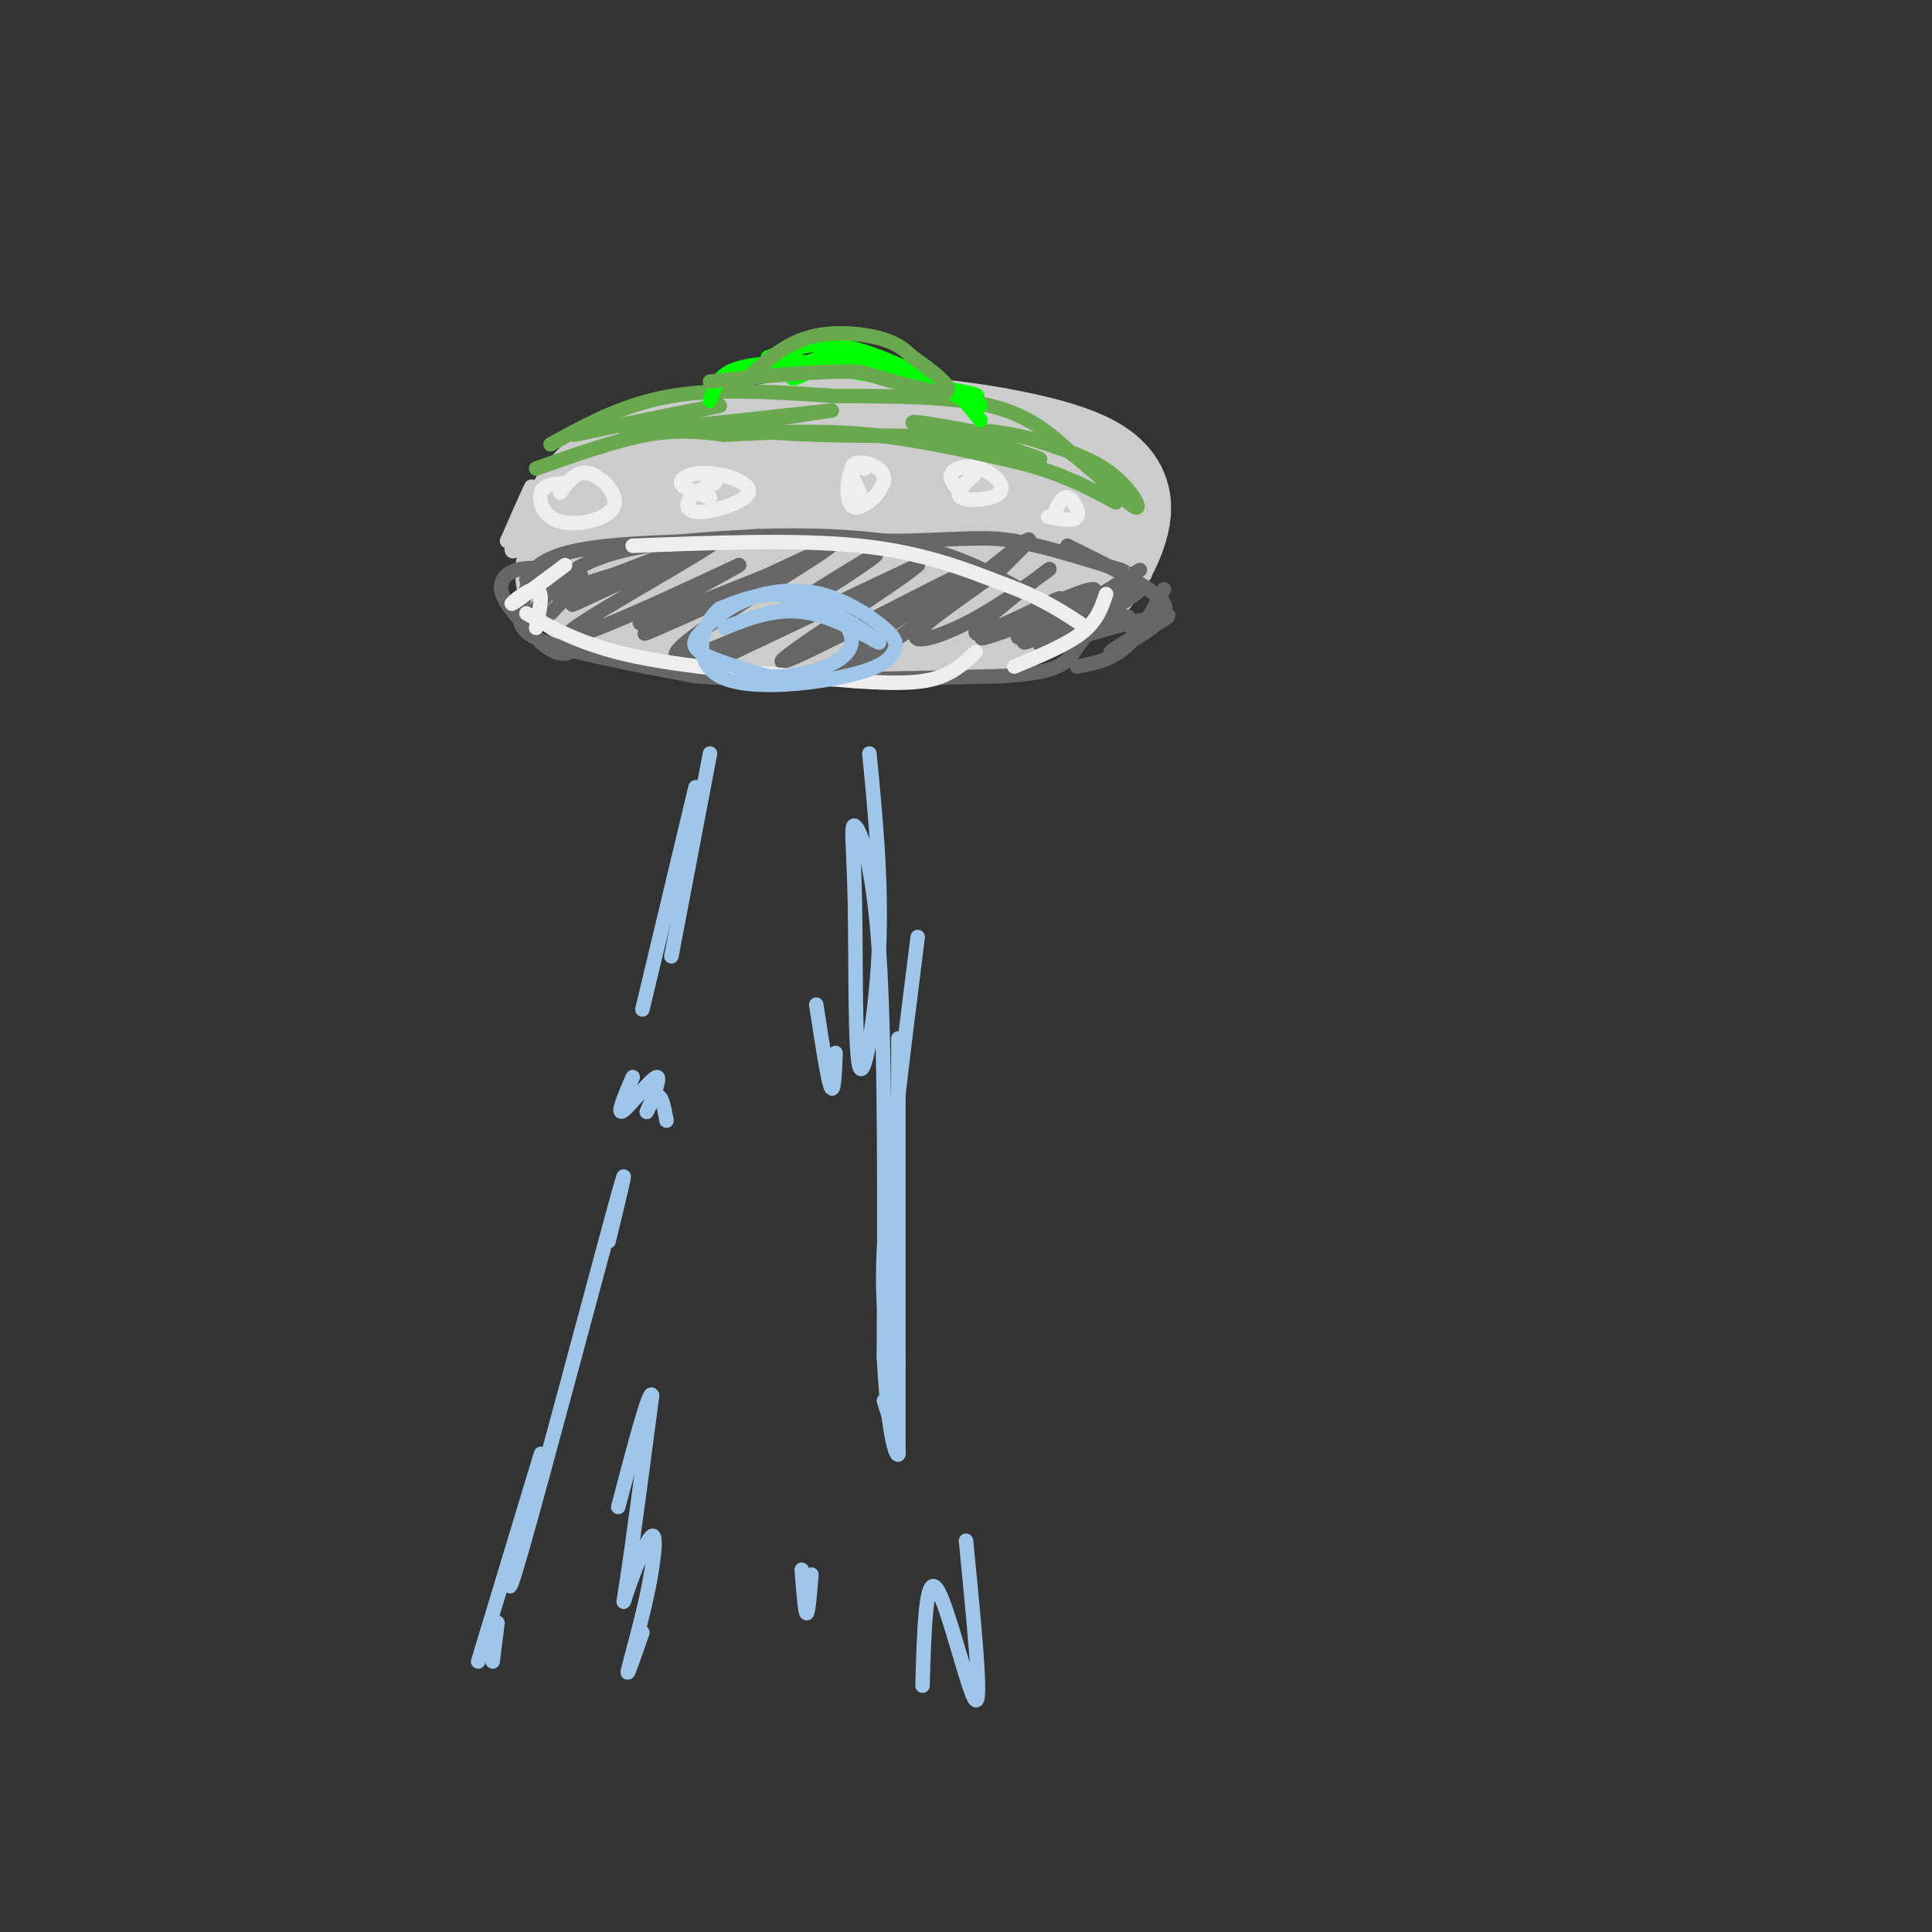 <svg viewBox='0 0 400 400' version='1.1' xmlns='http://www.w3.org/2000/svg' xmlns:xlink='http://www.w3.org/1999/xlink'><rect x="0" y="0" width="400" height="400" fill="#333333" stroke="none"/><g fill='none' stroke='rgb(204,204,204)' stroke-width='28' stroke-linecap='round' stroke-linejoin='round'><path d='M162,94c-10.481,0.799 -20.962,1.597 -28,4c-7.038,2.403 -10.632,6.410 -12,10c-1.368,3.590 -0.510,6.763 -1,9c-0.490,2.237 -2.327,3.538 11,5c13.327,1.462 41.819,3.086 56,4c14.181,0.914 14.052,1.118 17,0c2.948,-1.118 8.974,-3.559 15,-6'/><path d='M220,120c4.087,-3.103 6.804,-7.860 8,-12c1.196,-4.140 0.870,-7.662 -10,-11c-10.870,-3.338 -32.285,-6.493 -49,-5c-16.715,1.493 -28.731,7.633 -33,11c-4.269,3.367 -0.791,3.962 5,5c5.791,1.038 13.896,2.519 22,4'/><path d='M163,112c14.718,-0.519 40.513,-3.816 45,-7c4.487,-3.184 -12.333,-6.256 -25,-7c-12.667,-0.744 -21.179,0.838 -21,3c0.179,2.162 9.051,4.903 16,6c6.949,1.097 11.974,0.548 17,0'/></g>
<g fill='none' stroke='rgb(102,102,102)' stroke-width='3' stroke-linecap='round' stroke-linejoin='round'><path d='M111,126c2.222,-2.867 4.444,-5.733 8,-8c3.556,-2.267 8.444,-3.933 15,-5c6.556,-1.067 14.778,-1.533 23,-2'/><path d='M157,111c9.622,-0.311 22.178,-0.089 32,2c9.822,2.089 16.911,6.044 24,10'/><path d='M213,123c5.667,2.833 7.833,4.917 10,7'/><path d='M223,130c2.167,1.167 2.583,0.583 3,0'/><path d='M109,120c2.000,-2.833 4.000,-5.667 17,-7c13.000,-1.333 37.000,-1.167 61,-1'/><path d='M187,112c13.622,-0.422 17.178,-0.978 23,0c5.822,0.978 13.911,3.489 22,6'/><path d='M232,118c4.089,1.778 3.311,3.222 1,5c-2.311,1.778 -6.156,3.889 -10,6'/><path d='M223,129c-4.200,2.422 -9.700,5.478 -7,4c2.700,-1.478 13.600,-7.489 12,-7c-1.600,0.489 -15.700,7.478 -16,7c-0.300,-0.478 13.200,-8.422 16,-10c2.800,-1.578 -5.100,3.211 -13,8'/><path d='M215,131c1.824,-0.954 12.883,-7.338 13,-8c0.117,-0.662 -10.709,4.400 -15,7c-4.291,2.600 -2.047,2.738 3,0c5.047,-2.738 12.897,-8.353 10,-8c-2.897,0.353 -16.542,6.672 -21,9c-4.458,2.328 0.271,0.664 5,-1'/><path d='M210,130c1.333,-0.667 2.167,-1.833 3,-3'/><path d='M110,118c-0.711,2.756 -1.422,5.511 -2,8c-0.578,2.489 -1.022,4.711 5,7c6.022,2.289 18.511,4.644 31,7'/><path d='M144,140c15.667,1.167 39.333,0.583 63,0'/><path d='M207,140c12.911,-0.756 13.689,-2.644 16,-6c2.311,-3.356 6.156,-8.178 10,-13'/><path d='M115,118c-2.867,-0.333 -5.733,-0.667 -8,0c-2.267,0.667 -3.933,2.333 -3,5c0.933,2.667 4.467,6.333 8,10'/><path d='M112,133c2.444,2.222 4.556,2.778 6,2c1.444,-0.778 2.222,-2.889 3,-5'/><path d='M114,127c3.756,-3.911 7.511,-7.822 6,-8c-1.511,-0.178 -8.289,3.378 -8,4c0.289,0.622 7.644,-1.689 15,-4'/><path d='M127,119c5.971,-2.120 13.399,-5.421 9,-3c-4.399,2.421 -20.623,10.563 -17,9c3.623,-1.563 27.095,-12.831 29,-13c1.905,-0.169 -17.756,10.762 -26,16c-8.244,5.238 -5.070,4.782 2,2c7.070,-2.782 18.035,-7.891 29,-13'/><path d='M153,117c-2.751,1.791 -24.129,12.769 -20,12c4.129,-0.769 33.766,-13.284 34,-13c0.234,0.284 -28.933,13.367 -33,15c-4.067,1.633 16.967,-8.183 38,-18'/><path d='M172,113c-1.302,1.601 -23.558,14.602 -30,20c-6.442,5.398 2.931,3.192 15,-3c12.069,-6.192 26.833,-16.371 24,-15c-2.833,1.371 -23.263,14.292 -32,20c-8.737,5.708 -5.782,4.202 3,0c8.782,-4.202 23.391,-11.101 38,-18'/><path d='M190,117c-3.234,3.154 -30.320,20.039 -28,20c2.320,-0.039 34.044,-17.002 39,-19c4.956,-1.998 -16.857,10.970 -25,17c-8.143,6.030 -2.615,5.124 7,-1c9.615,-6.124 23.319,-17.464 28,-21c4.681,-3.536 0.341,0.732 -4,5'/><path d='M207,118c-4.865,3.671 -15.028,10.347 -17,13c-1.972,2.653 4.248,1.282 12,-3c7.752,-4.282 17.036,-11.476 15,-10c-2.036,1.476 -15.391,11.622 -15,13c0.391,1.378 14.528,-6.014 17,-7c2.472,-0.986 -6.722,4.432 -8,6c-1.278,1.568 5.361,-0.716 12,-3'/><path d='M223,127c2.631,-1.310 3.208,-3.083 3,-2c-0.208,1.083 -1.202,5.024 -1,6c0.202,0.976 1.601,-1.012 3,-3'/></g>
<g fill='none' stroke='rgb(204,204,204)' stroke-width='3' stroke-linecap='round' stroke-linejoin='round'><path d='M117,100c-5.200,7.600 -10.400,15.200 -11,14c-0.600,-1.200 3.400,-11.200 4,-13c0.600,-1.800 -2.200,4.600 -5,11'/><path d='M105,112c1.489,-1.978 7.711,-12.422 9,-14c1.289,-1.578 -2.356,5.711 -6,13'/><path d='M234,119c0.000,0.000 3.000,0.000 3,0'/></g>
<g fill='none' stroke='rgb(102,102,102)' stroke-width='3' stroke-linecap='round' stroke-linejoin='round'><path d='M223,138c3.500,-0.667 7.000,-1.333 10,-4c3.000,-2.667 5.500,-7.333 8,-12'/><path d='M221,113c9.178,4.511 18.356,9.022 20,12c1.644,2.978 -4.244,4.422 -6,5c-1.756,0.578 0.622,0.289 3,0'/><path d='M238,130c2.061,-1.014 5.714,-3.549 3,-2c-2.714,1.549 -11.793,7.183 -11,7c0.793,-0.183 11.460,-6.183 10,-7c-1.460,-0.817 -15.047,3.549 -17,4c-1.953,0.451 7.728,-3.014 10,-4c2.272,-0.986 -2.864,0.507 -8,2'/><path d='M225,130c2.179,-1.905 11.625,-7.667 11,-8c-0.625,-0.333 -11.321,4.762 -13,5c-1.679,0.238 5.661,-4.381 13,-9'/></g>
<g fill='none' stroke='rgb(238,238,238)' stroke-width='3' stroke-linecap='round' stroke-linejoin='round'><path d='M117,100c-2.203,0.137 -4.405,0.274 -5,2c-0.595,1.726 0.418,5.040 4,6c3.582,0.960 9.734,-0.434 11,-3c1.266,-2.566 -2.352,-6.305 -5,-7c-2.648,-0.695 -4.324,1.652 -6,4'/><path d='M148,100c-1.987,0.842 -3.974,1.685 -5,3c-1.026,1.315 -1.093,3.104 2,3c3.093,-0.104 9.344,-2.100 10,-4c0.656,-1.900 -4.285,-3.704 -8,-4c-3.715,-0.296 -6.204,0.915 -6,2c0.204,1.085 3.102,2.042 6,3'/><path d='M179,97c-1.150,-0.518 -2.300,-1.037 -3,1c-0.700,2.037 -0.951,6.628 1,7c1.951,0.372 6.102,-3.477 6,-6c-0.102,-2.523 -4.458,-3.721 -6,-3c-1.542,0.721 -0.271,3.360 1,6'/><path d='M202,98c-2.244,2.073 -4.488,4.147 -3,5c1.488,0.853 6.708,0.486 8,-1c1.292,-1.486 -1.344,-4.093 -4,-5c-2.656,-0.907 -5.330,-0.116 -6,1c-0.670,1.116 0.665,2.558 2,4'/><path d='M217,107c2.689,0.533 5.378,1.067 6,0c0.622,-1.067 -0.822,-3.733 -2,-4c-1.178,-0.267 -2.089,1.867 -3,4'/><path d='M117,117c-5.200,3.889 -10.400,7.778 -11,8c-0.600,0.222 3.400,-3.222 5,-3c1.600,0.222 0.800,4.111 0,8'/><path d='M109,127c5.833,3.333 11.667,6.667 23,9c11.333,2.333 28.167,3.667 45,5'/><path d='M177,141c10.689,0.778 14.911,0.222 18,-1c3.089,-1.222 5.044,-3.111 7,-5'/><path d='M131,113c17.083,-0.667 34.167,-1.333 47,0c12.833,1.333 21.417,4.667 30,8'/><path d='M208,121c7.833,2.833 12.417,5.917 17,9'/><path d='M210,138c5.417,-2.250 10.833,-4.500 14,-7c3.167,-2.500 4.083,-5.250 5,-8'/></g>
<g fill='none' stroke='rgb(106,168,79)' stroke-width='3' stroke-linecap='round' stroke-linejoin='round'><path d='M111,97c8.250,-2.917 16.500,-5.833 23,-7c6.500,-1.167 11.250,-0.583 16,0'/><path d='M150,90c9.833,-0.500 19.667,-1.000 30,0c10.333,1.000 21.167,3.500 32,6'/><path d='M212,96c8.500,2.333 13.750,5.167 19,8'/><path d='M114,92c7.583,-4.167 15.167,-8.333 25,-10c9.833,-1.667 21.917,-0.833 34,0'/><path d='M173,82c11.644,0.000 23.756,0.000 32,2c8.244,2.000 12.622,6.000 17,10'/><path d='M222,94c5.679,4.369 11.375,10.292 13,11c1.625,0.708 -0.821,-3.798 -5,-7c-4.179,-3.202 -10.089,-5.101 -16,-7'/><path d='M214,91c-6.427,-1.730 -14.496,-2.557 -12,-1c2.496,1.557 15.557,5.496 13,5c-2.557,-0.496 -20.730,-5.427 -25,-7c-4.270,-1.573 5.365,0.214 15,2'/><path d='M205,90c-10.439,0.405 -44.035,0.418 -49,-1c-4.965,-1.418 18.702,-4.266 16,-4c-2.702,0.266 -31.772,3.648 -40,4c-8.228,0.352 4.386,-2.324 17,-5'/><path d='M149,84c-2.167,0.167 -16.083,3.083 -30,6'/></g>
<g fill='none' stroke='rgb(159,197,232)' stroke-width='3' stroke-linecap='round' stroke-linejoin='round'><path d='M150,130c5.649,-2.226 11.298,-4.452 18,-3c6.702,1.452 14.458,6.583 14,6c-0.458,-0.583 -9.131,-6.881 -16,-9c-6.869,-2.119 -11.935,-0.060 -17,2'/><path d='M149,126c-4.048,3.413 -5.667,10.945 0,14c5.667,3.055 18.620,1.634 26,0c7.380,-1.634 9.188,-3.481 10,-5c0.812,-1.519 0.628,-2.711 -2,-5c-2.628,-2.289 -7.699,-5.674 -13,-7c-5.301,-1.326 -10.833,-0.593 -15,1c-4.167,1.593 -6.968,4.044 -9,6c-2.032,1.956 -3.295,3.416 -1,5c2.295,1.584 8.147,3.292 14,5'/><path d='M159,140c5.094,0.375 10.829,-1.188 14,-3c3.171,-1.812 3.777,-3.872 3,-6c-0.777,-2.128 -2.936,-4.322 -6,-5c-3.064,-0.678 -7.032,0.161 -11,1'/><path d='M147,156c0.000,0.000 -8.000,42.000 -8,42'/><path d='M144,163c0.000,0.000 -11.000,46.000 -11,46'/><path d='M190,194c-3.167,25.167 -6.333,50.333 -7,65c-0.667,14.667 1.167,18.833 3,23'/><path d='M186,215c0.000,0.000 0.000,86.000 0,86'/><path d='M180,156c1.278,13.193 2.556,26.385 2,40c-0.556,13.615 -2.947,27.651 -4,25c-1.053,-2.651 -0.767,-21.989 -1,-34c-0.233,-12.011 -0.986,-16.695 0,-16c0.986,0.695 3.710,6.770 5,26c1.290,19.230 1.145,51.615 1,84'/><path d='M183,281c0.956,18.000 2.844,21.000 3,20c0.156,-1.000 -1.422,-6.000 -3,-11'/><path d='M185,255c0.000,0.000 -1.000,18.000 -1,18'/><path d='M126,257c2.533,-10.444 5.067,-20.889 1,-6c-4.067,14.889 -14.733,55.111 -19,70c-4.267,14.889 -2.133,4.444 0,-6'/><path d='M112,301c0.000,0.000 -13.000,43.000 -13,43'/><path d='M103,336c0.000,0.000 -1.000,8.000 -1,8'/><path d='M133,338c-1.652,4.749 -3.304,9.498 -3,8c0.304,-1.498 2.565,-9.244 4,-16c1.435,-6.756 2.044,-12.522 1,-12c-1.044,0.522 -3.743,7.333 -5,11c-1.257,3.667 -1.074,4.191 0,-3c1.074,-7.191 3.037,-22.095 5,-37'/><path d='M135,289c-0.333,-2.333 -3.667,10.333 -7,23'/><path d='M169,208c1.167,7.667 2.333,15.333 3,17c0.667,1.667 0.833,-2.667 1,-7'/><path d='M200,319c1.667,16.933 3.333,33.867 2,33c-1.333,-0.867 -5.667,-19.533 -8,-23c-2.333,-3.467 -2.667,8.267 -3,20'/><path d='M168,326c-0.333,4.083 -0.667,8.167 -1,8c-0.333,-0.167 -0.667,-4.583 -1,-9'/><path d='M131,223c-1.711,3.995 -3.423,7.990 -2,7c1.423,-0.990 5.979,-6.967 7,-7c1.021,-0.033 -1.494,5.876 -2,7c-0.506,1.124 0.998,-2.536 2,-3c1.002,-0.464 1.501,2.268 2,5'/></g>
<g fill='none' stroke='rgb(0,255,0)' stroke-width='3' stroke-linecap='round' stroke-linejoin='round'><path d='M147,83c0.750,-2.333 1.500,-4.667 4,-6c2.500,-1.333 6.750,-1.667 11,-2'/><path d='M159,74c4.833,-1.833 9.667,-3.667 17,-2c7.333,1.667 17.167,6.833 27,12'/><path d='M203,84c-0.560,-0.679 -15.458,-8.375 -25,-10c-9.542,-1.625 -13.726,2.821 -14,4c-0.274,1.179 3.363,-0.911 7,-3'/><path d='M171,75c5.560,0.536 15.958,3.375 12,3c-3.958,-0.375 -22.274,-3.964 -22,-4c0.274,-0.036 19.137,3.482 38,7'/><path d='M199,81c6.167,1.333 2.583,1.167 -1,1'/><path d='M198,81c0.000,0.000 5.000,6.000 5,6'/></g>
<g fill='none' stroke='rgb(106,168,79)' stroke-width='3' stroke-linecap='round' stroke-linejoin='round'><path d='M154,79c3.978,-3.711 7.956,-7.422 13,-9c5.044,-1.578 11.156,-1.022 15,0c3.844,1.022 5.422,2.511 7,4'/><path d='M189,74c3.444,2.356 8.556,6.244 7,7c-1.556,0.756 -9.778,-1.622 -18,-4'/><path d='M178,77c-8.167,-0.333 -19.583,0.833 -31,2'/></g>
</svg>